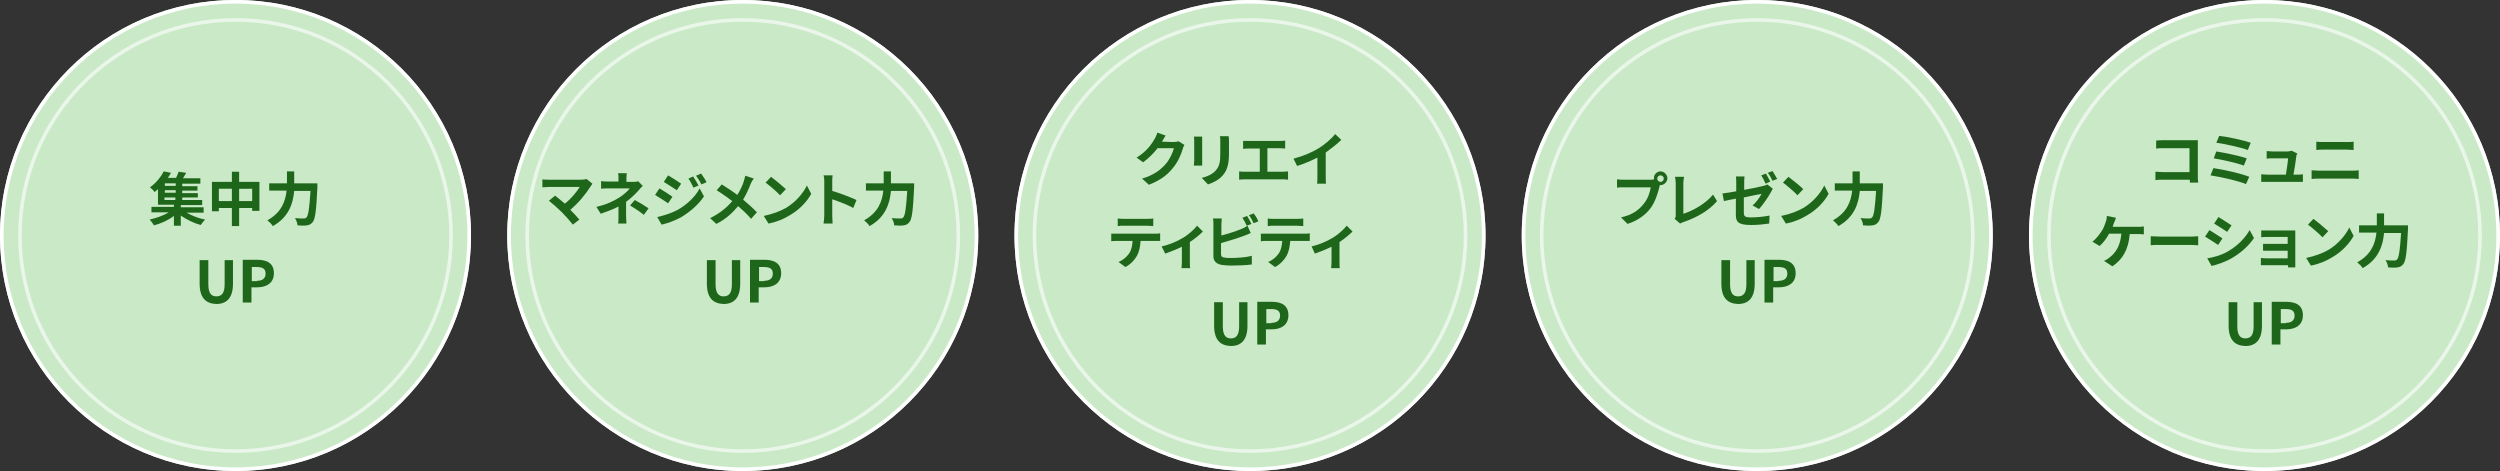 <?xml version="1.0" encoding="utf-8"?>
<!-- Generator: Adobe Illustrator 26.5.3, SVG Export Plug-In . SVG Version: 6.00 Build 0)  -->
<svg version="1.1" id="レイヤー_1" xmlns="http://www.w3.org/2000/svg" xmlns:xlink="http://www.w3.org/1999/xlink" x="0px"
	 y="0px" viewBox="0 0 690 130" style="enable-background:new 0 0 690 130;" xml:space="preserve">
<rect x="0" y="0" width="690" height="130" fill="#333333" stroke="none"/>
<style type="text/css">
	.st0{fill:#C9E9C7;}
	.st1{fill:none;stroke:#FFFFFF;}
	.st2{enable-background:new    ;}
	.st3{fill:#1E671A;}
	.st4{opacity:0.6;}
	.st5{fill:none;}
</style>
<g id="グループ_180" transform="translate(-403 -1139)">
	<g id="コンポーネント_7_10" transform="translate(963 1139)">
		<g id="楕円形_32">
			<circle class="st0" cx="65" cy="65" r="65"/>
			<circle class="st1" cx="65" cy="65" r="64.5"/>
		</g>
		<g class="st2">
			<path class="st3" d="M37.1,38.7h8.1c0.5,0,1.1,0,1.4,0c0,0.4,0,1,0,1.5v8.3c0,0.6,0,1.4,0.1,1.9h-2.3c0-0.3,0-0.5,0-0.8H37
				c-0.6,0-1.5,0-2.1,0.1v-2.3c0.6,0,1.3,0.1,2,0.1h7.4v-6.6h-7.2c-0.7,0-1.5,0-2,0.1v-2.2C35.7,38.7,36.5,38.7,37.1,38.7z"/>
			<path class="st3" d="M60.8,48.8l-0.9,2c-2.2-0.9-7.2-2-9.8-2.4l0.8-2C53.7,46.8,58.6,47.9,60.8,48.8z M60.1,43.7l-0.8,2
				c-1.8-0.7-5.9-1.6-8.3-2l0.7-1.9C54.1,42.2,58.1,43,60.1,43.7z M61.2,39.4l-0.8,2c-1.9-0.7-6.4-1.7-8.7-2l0.8-1.9
				C54.6,37.7,59.2,38.7,61.2,39.4z"/>
			<path class="st3" d="M73.8,43c-0.1,0.9-0.5,3.7-0.8,5.2h1c0.4,0,1.2,0,1.6-0.1v2.1c-0.3,0-1.1,0-1.5,0h-8.4c-0.6,0-1,0-1.6,0
				v-2.1c0.4,0,1,0.1,1.6,0.1h5.2c0.2-1.4,0.6-3.6,0.6-4.5h-4.3c-0.5,0-1.1,0-1.6,0.1v-2.1c0.4,0,1.2,0.1,1.6,0.1h4.1
				c0.3,0,1-0.1,1.2-0.2l1.6,0.8C73.9,42.6,73.8,42.9,73.8,43z"/>
			<path class="st3" d="M80,47.1h9.2c0.5,0,1.2,0,1.8-0.1v2.4c-0.6-0.1-1.3-0.1-1.8-0.1H80c-0.6,0-1.4,0-2,0.1V47
				C78.6,47,79.4,47.1,80,47.1z M81.2,39.2h6.6c0.6,0,1.3,0,1.8-0.1v2.3c-0.5,0-1.2-0.1-1.8-0.1h-6.6c-0.6,0-1.3,0-1.9,0.1v-2.3
				C79.9,39.2,80.7,39.2,81.2,39.2z"/>
		</g>
		<g class="st2">
			<path class="st3" d="M23.5,61.4c-0.1,0.3-0.3,0.8-0.4,1.2H30c0.4,0,1.1,0,1.7-0.1v2.2c-0.6-0.1-1.3-0.1-1.7-0.1h-2.2
				c-0.3,4.2-2,7.1-4.8,8.9L20.7,72c0.6-0.2,1.1-0.6,1.5-0.9c1.7-1.3,3-3.2,3.3-6.6h-3.4c-0.6,1.2-1.6,2.5-2.6,3.4l-2-1.2
				c1.1-0.8,2.2-2.3,2.8-3.3c0.4-0.7,0.7-1.6,0.9-2.2c0.2-0.5,0.3-1.2,0.3-1.6l2.5,0.5C23.9,60.5,23.7,61,23.5,61.4z"/>
			<path class="st3" d="M36.2,65.3h8.6c0.8,0,1.5-0.1,1.9-0.1v2.5c-0.4,0-1.2-0.1-1.9-0.1h-8.6c-0.9,0-2,0-2.6,0.1v-2.5
				C34.2,65.2,35.3,65.3,36.2,65.3z"/>
			<path class="st3" d="M53.4,65.8l-1.2,1.8c-0.9-0.6-2.6-1.7-3.6-2.3l1.2-1.8C50.8,64.1,52.6,65.3,53.4,65.8z M54.7,69.5
				c2.7-1.5,4.9-3.7,6.2-6l1.2,2.2c-1.5,2.2-3.7,4.2-6.4,5.7c-1.6,0.9-3.9,1.7-5.3,2l-1.2-2.1C51,71,52.9,70.5,54.7,69.5z
				 M55.9,62.2L54.7,64c-0.9-0.6-2.6-1.7-3.6-2.3l1.2-1.8C53.3,60.5,55,61.6,55.9,62.2z"/>
			<path class="st3" d="M66.2,63.6h6.1c0.4,0,1,0,1.2,0c0,0.2,0,0.7,0,1.1v8c0,0.3,0,0.8,0,1.1h-2c0-0.1,0-0.4,0-0.6h-6.1
				c-0.4,0-1.1,0-1.4,0v-2c0.3,0,0.8,0.1,1.4,0.1h6v-2.1h-5.1c-0.6,0-1.4,0-1.7,0v-1.9c0.4,0,1.1,0,1.7,0h5.1v-1.9h-5.3
				c-0.6,0-1.6,0-2,0.1v-1.9C64.7,63.6,65.7,63.6,66.2,63.6z"/>
			<path class="st3" d="M82.6,69c2.7-1.6,4.8-4.1,5.8-6.2l1.2,2.3c-1.2,2.2-3.3,4.4-5.9,5.9c-1.6,1-3.7,1.9-5.9,2.3l-1.3-2.1
				C78.9,70.7,81,69.9,82.6,69z M82.6,63.8l-1.6,1.7c-0.8-0.9-2.8-2.6-4-3.5l1.5-1.6C79.6,61.2,81.6,62.9,82.6,63.8z"/>
			<path class="st3" d="M104.6,62.4c0,0,0,0.7,0,0.9c-0.3,6.4-0.6,8.8-1.3,9.6c-0.5,0.6-0.9,0.8-1.6,0.9c-0.6,0.1-1.6,0.1-2.6,0
				c0-0.6-0.3-1.4-0.7-2c1,0.1,2,0.1,2.4,0.1c0.3,0,0.5,0,0.8-0.3c0.5-0.5,0.8-2.6,1.1-7.3H98c-0.3,3.3-1.4,7.2-5.9,9.7
				c-0.3-0.5-1-1.2-1.5-1.6c4-2.2,5-5.4,5.3-8.2h-4.8v-2h4.9v-3.3h2v3.3H104.6z"/>
		</g>
		<g class="st2">
			<path class="st3" d="M55.1,89.9v-6.5h2.4v6.7c0,2.5,0.9,3.3,2.2,3.3c1.4,0,2.3-0.8,2.3-3.3v-6.7h2.3v6.5c0,3.9-1.7,5.6-4.6,5.6
				C56.8,95.4,55.1,93.8,55.1,89.9z"/>
			<path class="st3" d="M67.1,83.3H71c2.6,0,4.6,0.9,4.6,3.7c0,2.7-2,3.9-4.6,3.9h-1.6v4.2h-2.4V83.3z M70.9,89.1
				c1.6,0,2.4-0.7,2.4-2c0-1.4-0.9-1.8-2.5-1.8h-1.3v3.9H70.9z"/>
		</g>
		<g id="楕円形_41" transform="translate(5 5)" class="st4">
			<circle class="st5" cx="60" cy="60" r="60"/>
			<circle class="st1" cx="60" cy="60" r="59.5"/>
		</g>
	</g>
	<g id="コンポーネント_7_8" transform="translate(823 1139)">
		<g id="楕円形_32-2">
			<circle class="st0" cx="65" cy="65" r="65"/>
			<circle class="st1" cx="65" cy="65" r="64.5"/>
		</g>
		<g class="st2">
			<path class="st3" d="M38.3,47.3c1,0,1.9,0.9,1.9,1.9c0,1-0.9,1.9-1.9,1.9c-0.1,0-0.1,0-0.2,0c0,0.2-0.1,0.3-0.1,0.5
				c-0.4,1.6-1.1,4-2.4,5.8c-1.4,1.9-3.6,3.5-6.4,4.4L27.4,60c3.2-0.7,5-2.1,6.3-3.8c1.1-1.3,1.7-3.1,1.9-4.5h-7.4
				c-0.7,0-1.5,0-1.9,0.1v-2.3c0.5,0.1,1.4,0.1,1.9,0.1h7.4c0.2,0,0.6,0,0.9-0.1c0-0.1,0-0.2,0-0.3C36.4,48.2,37.3,47.3,38.3,47.3z
				 M38.3,50.2c0.5,0,0.9-0.4,0.9-0.9c0-0.5-0.4-0.9-0.9-0.9c-0.5,0-0.9,0.4-0.9,0.9C37.4,49.8,37.8,50.2,38.3,50.2z"/>
			<path class="st3" d="M42.5,59.3v-8.7c0-0.6-0.1-1.4-0.2-1.8h2.5c-0.1,0.6-0.2,1.2-0.2,1.8V59c2.6-0.8,6.2-2.8,8.2-5.3l1.1,1.8
				c-2.2,2.6-5.5,4.5-9.3,5.8c-0.2,0.1-0.6,0.2-0.9,0.4l-1.5-1.3C42.5,60,42.5,59.7,42.5,59.3z"/>
			<path class="st3" d="M59.2,54.8c-1.4,0.3-2.7,0.5-3.4,0.7l-0.4-2.1c0.8-0.1,2.2-0.3,3.8-0.6v-2.3c0-0.5,0-1.4-0.1-1.8h2.4
				c-0.1,0.5-0.1,1.3-0.1,1.8v1.9c2.3-0.4,4.6-0.9,5.3-1.1c0.5-0.1,0.8-0.2,1.1-0.4l1.5,1.2c-0.1,0.2-0.4,0.6-0.5,0.9
				c-0.7,1.3-2.2,3.5-3.3,4.7l-1.8-1c1.1-0.9,2.1-2.4,2.5-3.2c-0.5,0.1-2.7,0.5-4.9,1v4.2c0,1,0.3,1.3,2,1.3c1.7,0,3.5-0.2,5.1-0.5
				l-0.1,2.2c-1.3,0.2-3.2,0.4-5,0.4c-3.6,0-4.2-0.9-4.2-2.8V54.8z M68.6,50.1l-1.3,0.6C67,50,66.5,49,66.1,48.4l1.3-0.5
				C67.7,48.5,68.3,49.5,68.6,50.1z M70.5,49.4l-1.3,0.5c-0.3-0.7-0.8-1.6-1.3-2.2l1.3-0.5C69.6,47.8,70.2,48.8,70.5,49.4z"/>
			<path class="st3" d="M77.7,57.4c2.7-1.6,4.8-4.1,5.8-6.2l1.2,2.3c-1.2,2.2-3.3,4.4-5.9,5.9c-1.6,1-3.7,1.9-5.9,2.3l-1.3-2.1
				C74.1,59.1,76.1,58.3,77.7,57.4z M77.7,52.2l-1.6,1.7c-0.8-0.9-2.8-2.6-4-3.5l1.5-1.6C74.7,49.6,76.8,51.3,77.7,52.2z"/>
			<path class="st3" d="M99.7,50.8c0,0,0,0.7,0,0.9c-0.3,6.4-0.6,8.8-1.3,9.6c-0.5,0.6-0.9,0.8-1.6,0.9c-0.6,0.1-1.6,0.1-2.6,0
				c0-0.6-0.3-1.4-0.7-2c1,0.1,2,0.1,2.4,0.1c0.3,0,0.5,0,0.8-0.3c0.5-0.5,0.8-2.6,1.1-7.3h-4.5c-0.3,3.3-1.4,7.2-5.9,9.7
				c-0.3-0.5-1-1.2-1.5-1.6c4-2.2,5-5.4,5.3-8.2h-4.8v-2h4.9v-3.3h2v3.3H99.7z"/>
		</g>
		<g class="st2">
			<path class="st3" d="M55.1,78.3v-6.5h2.4v6.7c0,2.5,0.9,3.3,2.2,3.3c1.4,0,2.3-0.8,2.3-3.3v-6.7h2.3v6.5c0,3.9-1.7,5.6-4.6,5.6
				C56.8,83.8,55.1,82.2,55.1,78.3z"/>
			<path class="st3" d="M67.1,71.7H71c2.6,0,4.6,0.9,4.6,3.7c0,2.7-2,3.9-4.6,3.9h-1.6v4.2h-2.4V71.7z M70.9,77.5
				c1.6,0,2.4-0.7,2.4-2c0-1.4-0.9-1.8-2.5-1.8h-1.3v3.9H70.9z"/>
		</g>
		<g id="楕円形_41-2" transform="translate(5 5)" class="st4">
			<circle class="st5" cx="60" cy="60" r="60"/>
			<circle class="st1" cx="60" cy="60" r="59.5"/>
		</g>
	</g>
	<g id="コンポーネント_7_9" transform="translate(683 1139)">
		<g id="楕円形_32-3">
			<circle class="st0" cx="65" cy="65" r="65"/>
			<circle class="st1" cx="65" cy="65" r="64.5"/>
		</g>
		<g class="st2">
			<path class="st3" d="M40.7,39.1C40.7,39.2,40.7,39.2,40.7,39.1l3.2,0.1c0.5,0,1-0.1,1.4-0.2l1.6,1c-0.2,0.3-0.4,0.8-0.5,1.2
				c-0.4,1.4-1.3,3.6-2.8,5.3c-1.5,1.9-3.5,3.3-6.5,4.5l-1.9-1.7c3.3-1,5.1-2.4,6.5-4c1.1-1.2,2-3.2,2.3-4.4h-4.5
				c-1.1,1.4-2.5,2.8-4,3.9l-1.8-1.3c2.8-1.7,4.2-3.8,5-5.2c0.2-0.4,0.6-1.1,0.7-1.7l2.3,0.8C41.3,38.1,40.9,38.8,40.7,39.1z"/>
			<path class="st3" d="M51.8,38.9v5.4c0,0.4,0,1,0,1.4h-2.3c0-0.3,0.1-0.9,0.1-1.4v-5.4c0-0.3,0-0.9-0.1-1.2h2.3
				C51.8,38.1,51.8,38.4,51.8,38.9z M59.2,39.2v3.2c0,3.4-0.7,4.9-1.9,6.2c-1.1,1.2-2.7,1.9-3.9,2.3l-1.7-1.8c1.6-0.4,2.9-1,3.8-2
				c1.1-1.2,1.3-2.4,1.3-4.9v-3c0-0.6,0-1.2-0.1-1.6h2.4C59.2,38,59.2,38.5,59.2,39.2z"/>
			<path class="st3" d="M64.5,38.9h8.7c0.5,0,1,0,1.5-0.1V41c-0.5,0-1-0.1-1.5-0.1h-3.4v6.5h4.2c0.6,0,1.1-0.1,1.5-0.1v2.3
				c-0.5-0.1-1.1-0.1-1.5-0.1H63.6c-0.5,0-1,0-1.6,0.1v-2.3c0.5,0.1,1.1,0.1,1.6,0.1h4.1V41h-3.1c-0.4,0-1.1,0-1.5,0.1v-2.2
				C63.4,38.9,64.1,38.9,64.5,38.9z"/>
			<path class="st3" d="M84,40.9c1.6-1,3.5-2.6,4.5-3.9l1.7,1.6c-1.2,1.2-2.8,2.4-4.3,3.5v6.5c0,0.7,0,1.7,0.1,2.1h-2.5
				c0.1-0.4,0.1-1.4,0.1-2.1v-5.1C82,44.3,80,45.2,78,45.8l-1-2C79.9,43,82.2,42,84,40.9z"/>
		</g>
		<g class="st2">
			<path class="st3" d="M28.2,64.5h10.5c0.3,0,1,0,1.5-0.1v2.1c-0.4,0-1,0-1.5,0h-3.9c-0.1,1.6-0.4,3-1,4.1
				c-0.6,1.1-1.8,2.4-3.2,3.1l-1.9-1.4c1.1-0.4,2.3-1.4,2.9-2.3c0.7-1,0.9-2.2,1-3.5h-4.4c-0.5,0-1.1,0-1.5,0.1v-2.1
				C27.1,64.5,27.7,64.5,28.2,64.5z M30.2,60.4h6.4c0.5,0,1.2,0,1.7-0.1v2.1c-0.5,0-1.2-0.1-1.7-0.1h-6.4c-0.6,0-1.2,0-1.7,0.1v-2.1
				C29,60.4,29.7,60.4,30.2,60.4z"/>
			<path class="st3" d="M46.4,65.7c1.6-0.9,3.2-2.4,4-3.4l1.6,1.6c-0.8,0.8-2.2,2-3.6,2.9v5.5c0,0.6,0,1.4,0.1,1.7h-2.4
				c0-0.3,0.1-1.2,0.1-1.7v-4.2c-1.4,0.7-3.2,1.4-4.6,1.9L40.6,68C42.7,67.6,45.1,66.5,46.4,65.7z"/>
			<path class="st3" d="M57.1,62v3c1.9-0.5,4.1-1.2,5.5-1.8c0.6-0.2,1.1-0.5,1.7-0.9l0.9,2c-0.6,0.3-1.3,0.6-1.9,0.8
				c-1.6,0.6-4.2,1.4-6.3,2v3c0,0.7,0.3,0.9,1,1c0.5,0.1,1.1,0.1,1.9,0.1c1.7,0,4.3-0.2,5.6-0.6V73c-1.5,0.2-3.9,0.3-5.7,0.3
				c-1,0-2-0.1-2.7-0.2c-1.4-0.3-2.2-1-2.2-2.4V62c0-0.4,0-1.2-0.1-1.7h2.4C57.2,60.8,57.1,61.5,57.1,62z M65.4,61.8l-1.3,0.5
				c-0.3-0.7-0.8-1.6-1.2-2.2l1.3-0.5C64.6,60.2,65.1,61.2,65.4,61.8z M67.3,61.1l-1.3,0.5c-0.3-0.7-0.8-1.6-1.3-2.2l1.3-0.5
				C66.5,59.5,67.1,60.5,67.3,61.1z"/>
			<path class="st3" d="M69.5,64.5H80c0.3,0,1,0,1.5-0.1v2.1c-0.4,0-1,0-1.5,0h-3.9c-0.1,1.6-0.4,3-1,4.1c-0.6,1.1-1.8,2.4-3.2,3.1
				L70,72.3c1.1-0.4,2.3-1.4,2.9-2.3c0.7-1,0.9-2.2,1-3.5h-4.4c-0.5,0-1.1,0-1.5,0.1v-2.1C68.4,64.5,69,64.5,69.5,64.5z M71.5,60.4
				H78c0.5,0,1.2,0,1.7-0.1v2.1c-0.5,0-1.2-0.1-1.7-0.1h-6.4c-0.6,0-1.2,0-1.7,0.1v-2.1C70.3,60.4,71,60.4,71.5,60.4z"/>
			<path class="st3" d="M87.7,65.7c1.6-0.9,3.2-2.4,4-3.4l1.6,1.6c-0.8,0.8-2.2,2-3.6,2.9v5.5c0,0.6,0,1.4,0.1,1.7h-2.4
				c0-0.3,0.1-1.2,0.1-1.7v-4.2c-1.4,0.7-3.2,1.4-4.6,1.9L82,68C84,67.6,86.4,66.5,87.7,65.7z"/>
		</g>
		<g class="st2">
			<path class="st3" d="M55.1,89.9v-6.5h2.4v6.7c0,2.5,0.9,3.3,2.2,3.3c1.4,0,2.3-0.8,2.3-3.3v-6.7h2.3v6.5c0,3.9-1.7,5.6-4.6,5.6
				C56.8,95.4,55.1,93.8,55.1,89.9z"/>
			<path class="st3" d="M67.1,83.3H71c2.6,0,4.6,0.9,4.6,3.7c0,2.7-2,3.9-4.6,3.9h-1.6v4.2h-2.4V83.3z M70.9,89.1
				c1.6,0,2.4-0.7,2.4-2c0-1.4-0.9-1.8-2.5-1.8h-1.3v3.9H70.9z"/>
		</g>
		<g id="楕円形_41-3" transform="translate(5 5)" class="st4">
			<circle class="st5" cx="60" cy="60" r="60"/>
			<circle class="st1" cx="60" cy="60" r="59.5"/>
		</g>
	</g>
	<g id="コンポーネント_7_7" transform="translate(543 1139)">
		<g id="楕円形_32-4">
			<circle class="st0" cx="65" cy="65" r="65"/>
			<circle class="st1" cx="65" cy="65" r="64.5"/>
		</g>
		<g class="st2">
			<path class="st3" d="M22.9,51.6c-1.2,1.9-3.2,4.4-5.5,6.3c0.9,0.9,1.9,2,2.5,2.7L18.1,62c-0.7-0.9-2-2.4-3.1-3.5
				c-0.9-0.9-2.6-2.4-3.5-3.1l1.7-1.4c0.6,0.5,1.7,1.3,2.7,2.2c1.8-1.4,3.3-3.3,4.1-4.6h-8.5c-0.6,0-1.5,0.1-1.8,0.1v-2.2
				c0.4,0.1,1.3,0.1,1.8,0.1h8.9c0.6,0,1.2-0.1,1.5-0.2l1.6,1.3C23.2,51.2,23,51.4,22.9,51.6z"/>
			<path class="st3" d="M32.9,49.4v0.8h1.9c0.5,0,0.9,0,1.3-0.2l1.3,1.3c-0.4,0.4-0.9,0.9-1.2,1.3c-0.8,0.9-2,2.1-3.4,3.1
				c0,1.3,0,3,0,4c0,0.6,0.1,1.6,0.1,2h-2.3c0.1-0.4,0.1-1.4,0.1-2v-2.7c-1.5,0.8-3.2,1.4-4.9,2l-1.2-1.9c3.1-0.7,5.1-1.8,6.5-2.7
				c1.2-0.8,2.2-1.7,2.7-2.4H28c-0.6,0-1.6,0-2.1,0.1v-2.1c0.6,0.1,1.5,0.1,2,0.1h2.8v-0.8c0-0.5,0-1.1-0.1-1.5H33
				C32.9,48.3,32.9,48.9,32.9,49.4z M33.9,56.7l1.3-1.5c1.5,0.8,2.3,1.3,3.8,2.3l-1.3,1.8C36.3,58.2,35.2,57.5,33.9,56.7z"/>
			<path class="st3" d="M45.6,54.3l-1.2,1.8c-0.9-0.6-2.6-1.7-3.6-2.3l1.2-1.8C43,52.6,44.8,53.7,45.6,54.3z M46.9,58
				c2.7-1.5,5-3.7,6.2-6l1.2,2.2c-1.5,2.2-3.7,4.2-6.4,5.8c-1.6,0.9-3.9,1.7-5.3,2l-1.2-2.1C43.2,59.5,45.1,58.9,46.9,58z M48,50.7
				l-1.2,1.8c-0.9-0.6-2.6-1.7-3.6-2.3l1.2-1.8C45.4,49,47.2,50.1,48,50.7z M52.8,51.2l-1.4,0.6c-0.5-1-0.8-1.7-1.4-2.5l1.3-0.6
				C51.8,49.4,52.4,50.5,52.8,51.2z M55,50.3l-1.4,0.6c-0.5-1-0.9-1.6-1.5-2.4l1.4-0.6C54,48.6,54.7,49.6,55,50.3z"/>
			<path class="st3" d="M67.2,50.7c-0.5,1.3-1.2,2.9-2.1,4.4c1.4,1.2,2.8,2.4,3.8,3.5l-1.6,1.8c-1.1-1.3-2.3-2.4-3.6-3.5
				c-1.4,1.7-3.2,3.5-6,4.9L56,60.2c2.6-1.3,4.5-2.8,6.1-4.7c-1.2-0.9-2.7-2-4.3-3l1.4-1.6c1.3,0.8,3,1.9,4.3,2.9
				c0.8-1.3,1.4-2.5,1.8-3.8c0.1-0.4,0.3-1.1,0.4-1.5l2.4,0.8C67.7,49.6,67.4,50.3,67.2,50.7z"/>
			<path class="st3" d="M76.9,57.4c2.7-1.6,4.8-4.1,5.8-6.2l1.2,2.3c-1.2,2.2-3.3,4.4-5.9,5.9c-1.6,1-3.7,1.9-5.9,2.3l-1.3-2.1
				C73.2,59.1,75.3,58.3,76.9,57.4z M76.9,52.2l-1.6,1.7c-0.8-0.9-2.8-2.6-4-3.5l1.5-1.6C73.9,49.6,75.9,51.3,76.9,52.2z"/>
			<path class="st3" d="M87.5,50.3c0-0.6,0-1.4-0.2-1.9h2.5c-0.1,0.6-0.1,1.3-0.1,1.9v2.4c2.1,0.6,5.2,1.8,6.7,2.5l-0.9,2.2
				c-1.6-0.9-4-1.8-5.8-2.4v4.5c0,0.5,0.1,1.6,0.1,2.2h-2.5c0.1-0.6,0.2-1.6,0.2-2.2V50.3z"/>
			<path class="st3" d="M112.3,50.8c0,0,0,0.7,0,0.9c-0.3,6.4-0.6,8.8-1.3,9.6c-0.5,0.6-0.9,0.8-1.6,0.9c-0.6,0.1-1.6,0.1-2.6,0
				c0-0.6-0.3-1.4-0.7-2c1,0.1,2,0.1,2.4,0.1c0.3,0,0.5,0,0.8-0.3c0.5-0.5,0.8-2.6,1.1-7.3h-4.5c-0.3,3.3-1.4,7.2-5.9,9.7
				c-0.3-0.5-1-1.2-1.5-1.6c4-2.2,5-5.4,5.3-8.2h-4.8v-2h4.9v-3.3h2v3.3H112.3z"/>
		</g>
		<g class="st2">
			<path class="st3" d="M55.1,78.3v-6.5h2.4v6.7c0,2.5,0.9,3.3,2.2,3.3c1.4,0,2.3-0.8,2.3-3.3v-6.7h2.3v6.5c0,3.9-1.7,5.6-4.6,5.6
				C56.8,83.8,55.1,82.2,55.1,78.3z"/>
			<path class="st3" d="M67.1,71.7H71c2.6,0,4.6,0.9,4.6,3.7c0,2.7-2,3.9-4.6,3.9h-1.6v4.2h-2.4V71.7z M70.9,77.5
				c1.6,0,2.4-0.7,2.4-2c0-1.4-0.9-1.8-2.5-1.8h-1.3v3.9H70.9z"/>
		</g>
		<g id="楕円形_41-4" transform="translate(5 5)" class="st4">
			<circle class="st5" cx="60" cy="60" r="60"/>
			<circle class="st1" cx="60" cy="60" r="59.5"/>
		</g>
	</g>
	<g id="コンポーネント_7_6" transform="translate(403 1139)">
		<g id="楕円形_32-5">
			<circle class="st0" cx="65" cy="65" r="65"/>
			<circle class="st1" cx="65" cy="65" r="64.5"/>
		</g>
		<g class="st2">
			<path class="st3" d="M51.5,58.7c1.4,0.8,3.4,1.6,5.1,1.9c-0.4,0.4-0.9,1.1-1.2,1.5c-1.9-0.5-3.9-1.5-5.5-2.6v2.8H48v-2.7
				c-1.6,1.2-3.6,2.1-5.5,2.6c-0.3-0.5-0.8-1.2-1.2-1.6c1.8-0.4,3.8-1.1,5.3-2h-4.8v-1.5H48v-0.6h-4.4v-4.3
				c-0.3,0.3-0.6,0.5-0.9,0.8c-0.3-0.4-0.9-1-1.3-1.3c1.8-1.3,3.1-3,3.8-4.4l2,0.4c-0.3,0.5-0.5,0.9-0.9,1.4h2.3
				c0.3-0.6,0.5-1.2,0.7-1.7l2.1,0.3c-0.3,0.5-0.6,1-0.9,1.5h4.8v1.5h-5v0.7h4.2v1.2h-4.2v0.7h4.3v1.2h-4.3v0.7h5.5v1.4h-5.9v0.6
				h6.3v1.5H51.5z M48.5,50.6h-3v0.7h3V50.6z M48.5,52.5h-3v0.7h3V52.5z M45.4,55.2h3v-0.7h-3V55.2z"/>
			<path class="st3" d="M71.6,50.2v8h-2v-0.8H66v5h-2v-5h-3.6v0.9h-1.9v-8.1H64v-2.8h2v2.8H71.6z M64,55.5v-3.4h-3.6v3.4H64z
				 M69.6,55.5v-3.4H66v3.4H69.6z"/>
			<path class="st3" d="M87.6,50.8c0,0,0,0.7,0,0.9c-0.3,6.4-0.6,8.8-1.3,9.6c-0.5,0.6-0.9,0.8-1.6,0.9c-0.6,0.1-1.6,0.1-2.6,0
				c0-0.6-0.3-1.4-0.7-2c1,0.1,2,0.1,2.4,0.1c0.3,0,0.5,0,0.8-0.3c0.5-0.5,0.8-2.6,1.1-7.3h-4.5c-0.3,3.3-1.4,7.2-5.9,9.7
				c-0.3-0.5-1-1.2-1.5-1.6c4-2.2,5-5.4,5.3-8.2h-4.8v-2h4.9v-3.3h2v3.3H87.6z"/>
		</g>
		<g class="st2">
			<path class="st3" d="M55.1,78.3v-6.5h2.4v6.7c0,2.5,0.9,3.3,2.2,3.3c1.4,0,2.3-0.8,2.3-3.3v-6.7h2.3v6.5c0,3.9-1.7,5.6-4.6,5.6
				C56.8,83.8,55.1,82.2,55.1,78.3z"/>
			<path class="st3" d="M67.1,71.7H71c2.6,0,4.6,0.9,4.6,3.7c0,2.7-2,3.9-4.6,3.9h-1.6v4.2h-2.4V71.7z M70.9,77.5
				c1.6,0,2.4-0.7,2.4-2c0-1.4-0.9-1.8-2.5-1.8h-1.3v3.9H70.9z"/>
		</g>
		<g id="楕円形_41-5" transform="translate(5 5)" class="st4">
			<circle class="st5" cx="60" cy="60" r="60"/>
			<circle class="st1" cx="60" cy="60" r="59.5"/>
		</g>
	</g>
</g>
</svg>
